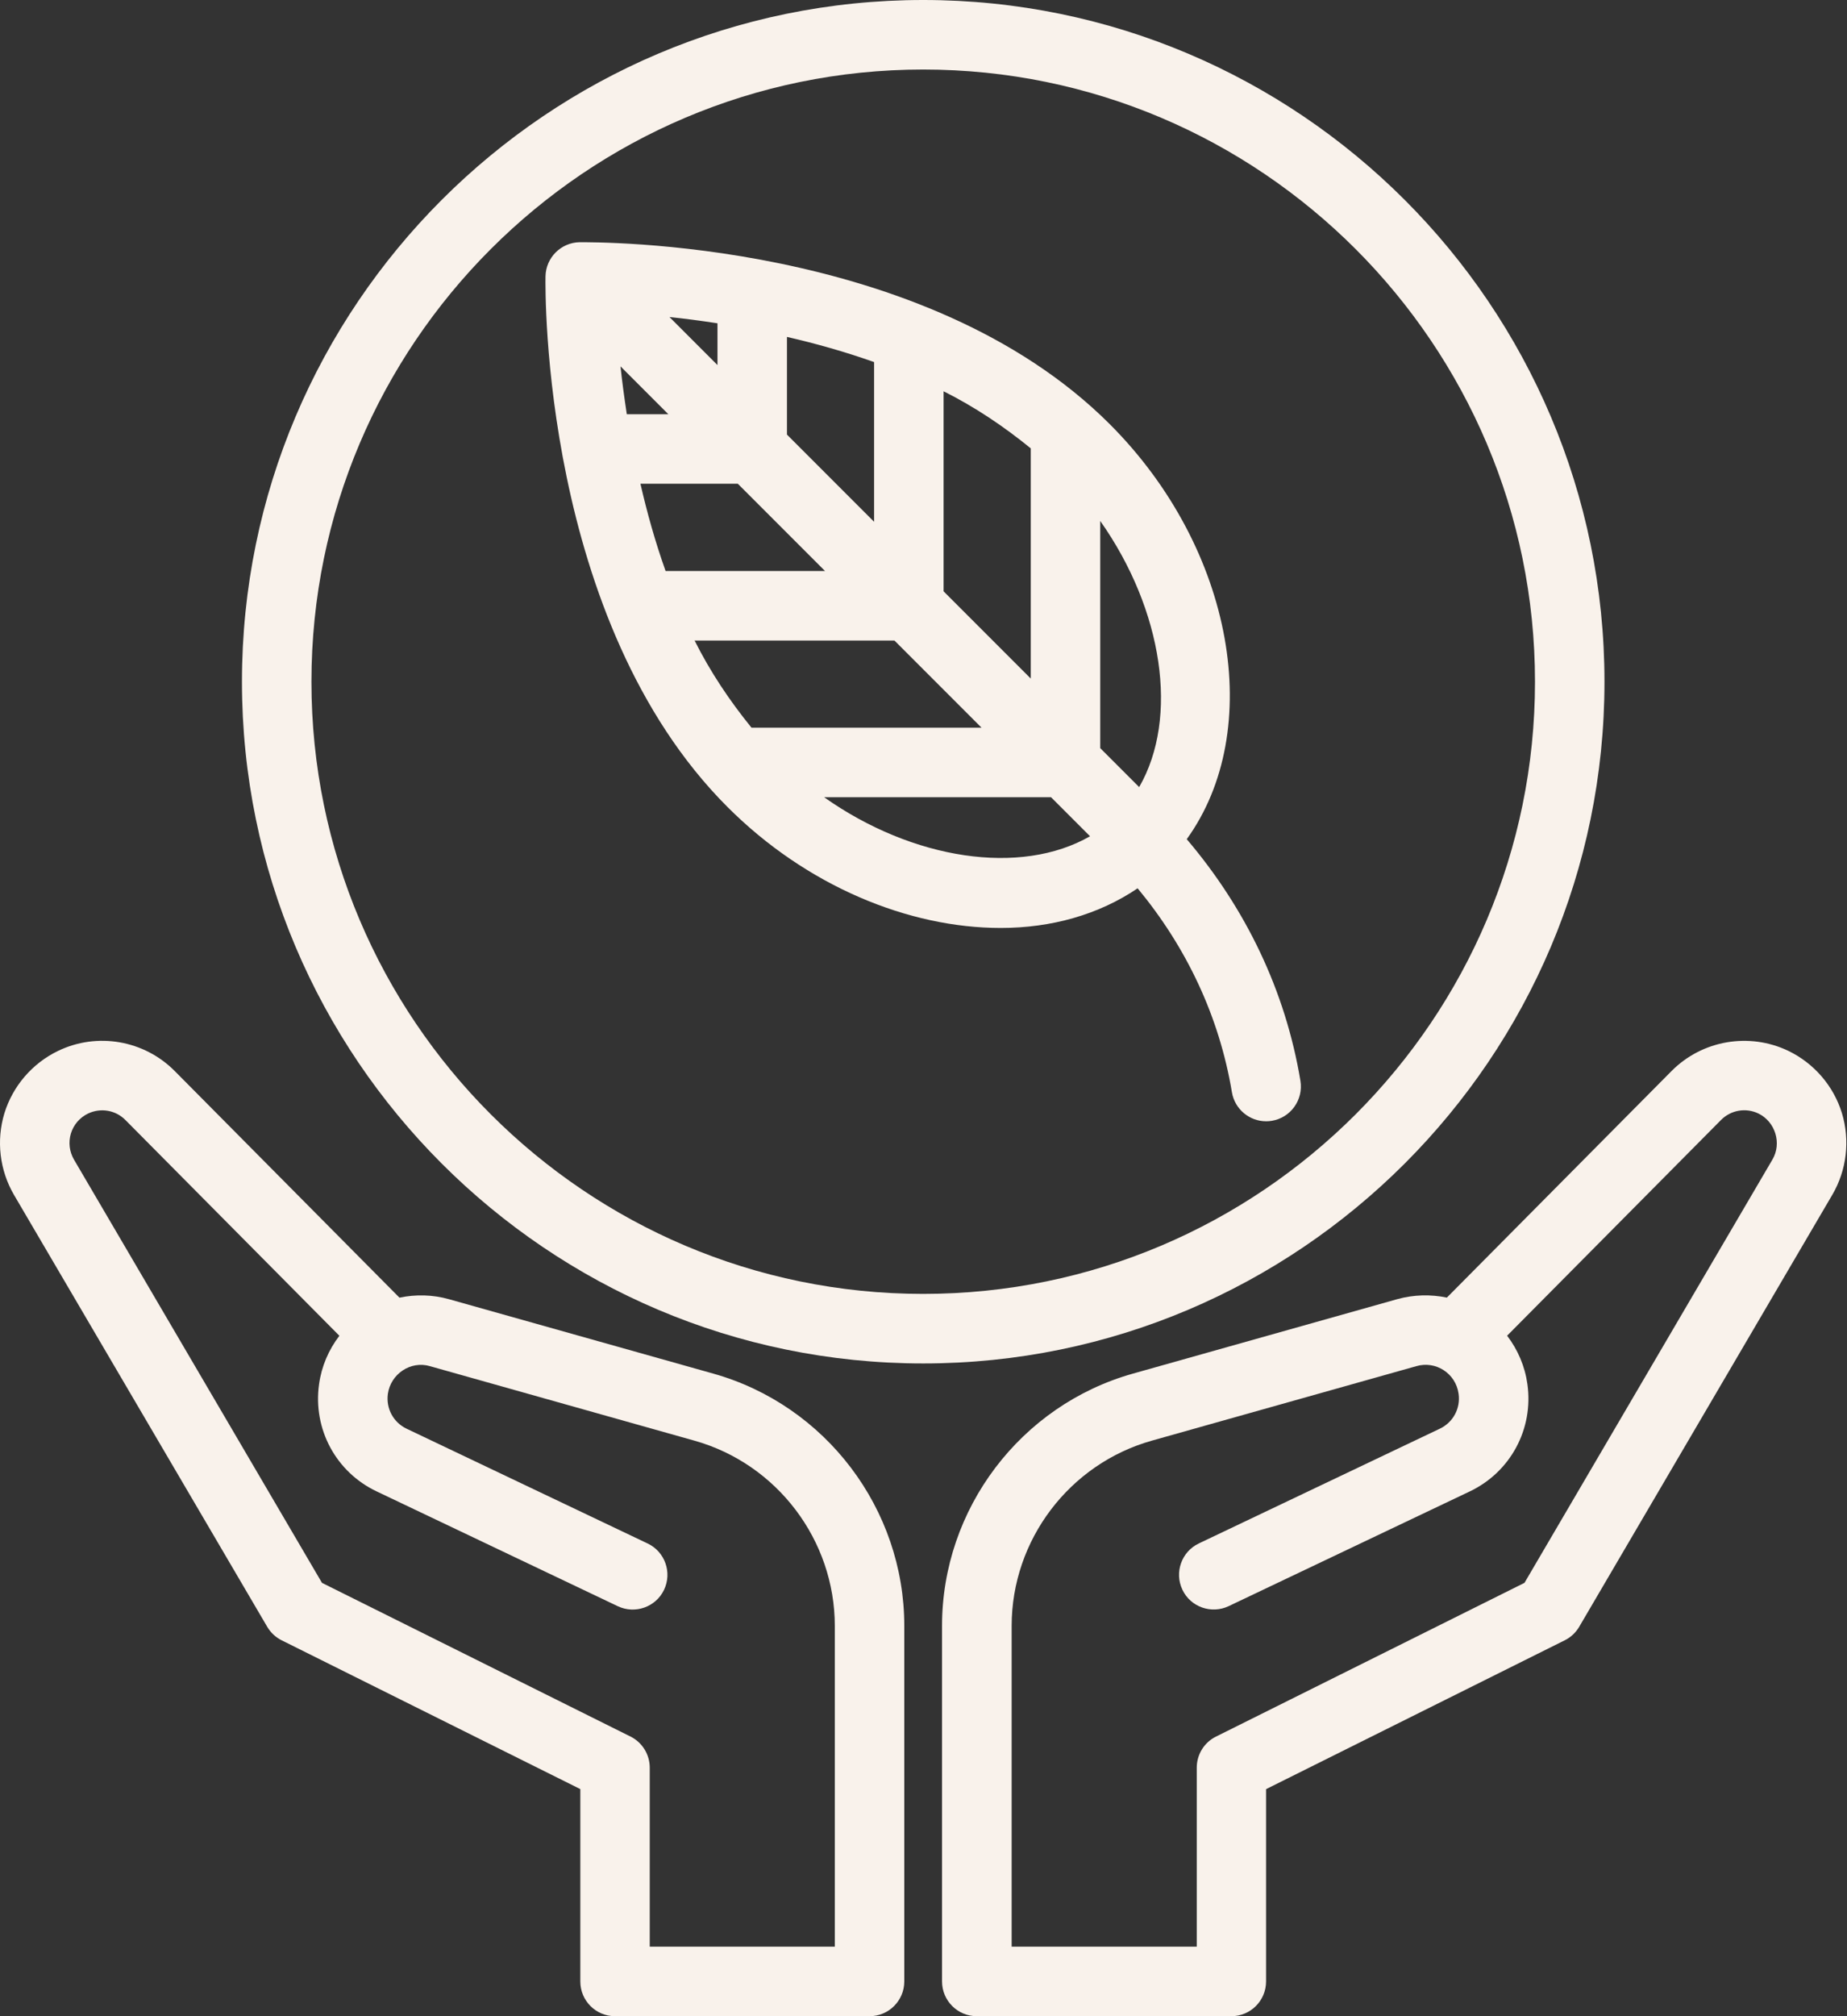<svg xmlns="http://www.w3.org/2000/svg" fill="none" viewBox="0 0 55 60" height="60" width="55">
<rect x="0" y="0" width="55" height="60" fill="#333333" stroke="none"/>
<path fill="#F9F2EB" d="M33.876 26.435C35.325 28.182 36.307 30.244 36.684 32.504C36.769 33.008 37.205 33.368 37.702 33.368C37.758 33.368 37.818 33.364 37.873 33.354C38.436 33.261 38.817 32.727 38.724 32.164C38.277 29.475 37.089 27.029 35.339 24.973C37.673 21.741 36.769 16.347 33.049 12.625C27.518 7.095 17.695 7.213 17.26 7.208C16.702 7.219 16.255 7.668 16.244 8.224C16.236 8.64 16.129 18.48 21.661 24.013C24.02 26.373 27.061 27.615 29.798 27.615C31.311 27.615 32.72 27.218 33.876 26.435ZM24.541 23.725H31.298L32.459 24.886C30.39 26.073 27.187 25.591 24.541 23.725ZM30.694 20.193L28.098 17.597V11.644C29.022 12.106 29.887 12.685 30.694 13.343V20.193ZM26.029 15.528L23.434 12.933V10.026C24.28 10.221 25.149 10.463 26.029 10.775V15.528ZM21.365 10.864L19.936 9.435C20.378 9.48 20.85 9.542 21.365 9.621V10.864ZM19.902 12.327H18.665C18.587 11.814 18.524 11.342 18.477 10.902L19.902 12.327ZM21.971 14.396L24.568 16.993H19.82C19.507 16.113 19.265 15.242 19.071 14.396H21.971ZM26.635 19.062L29.229 21.656H22.379C21.723 20.849 21.146 19.986 20.684 19.062H26.635ZM33.922 23.423L32.763 22.264V15.503C34.631 18.151 35.114 21.358 33.922 23.423Z"></path>
<path fill="#F9F2EB" d="M47.778 20.288C47.778 9.099 38.676 0 27.491 0C16.306 0 7.205 9.099 7.205 20.288C7.205 31.473 16.304 40.575 27.491 40.575C38.678 40.575 47.778 31.473 47.778 20.288ZM9.274 20.288C9.274 10.241 17.448 2.069 27.491 2.069C37.534 2.069 45.709 10.241 45.709 20.288C45.709 30.331 37.536 38.505 27.491 38.505C17.447 38.505 9.274 30.331 9.274 20.288Z"></path>
<path fill="#F9F2EB" d="M53.256 31.274C52.089 30.714 50.688 30.954 49.776 31.872L43.085 38.615C42.605 38.516 42.098 38.526 41.61 38.661L33.737 40.877C30.39 41.818 28.052 44.905 28.052 48.383V58.966C28.052 59.537 28.515 60 29.086 60H36.667C37.238 60 37.701 59.537 37.701 58.966V53.243L46.592 48.815C46.772 48.726 46.921 48.588 47.024 48.414L54.563 35.555C54.992 34.823 55.095 33.937 54.849 33.126C54.601 32.317 54.019 31.643 53.256 31.274ZM52.778 34.51L45.396 47.104L36.21 51.679C35.858 51.852 35.637 52.212 35.637 52.603V57.931H30.125V48.385C30.125 45.832 31.842 43.562 34.304 42.871L42.177 40.655C42.75 40.488 43.35 40.866 43.434 41.479C43.495 41.913 43.271 42.329 42.874 42.517L35.699 45.931C35.184 46.175 34.964 46.794 35.21 47.309C35.452 47.824 36.073 48.041 36.588 47.797L43.761 44.386C44.978 43.81 45.671 42.526 45.483 41.191C45.41 40.661 45.197 40.165 44.879 39.749L51.247 33.331C51.541 33.033 51.988 32.957 52.362 33.137C52.865 33.381 53.066 34.024 52.778 34.51Z"></path>
<path fill="#F9F2EB" d="M18.313 60H25.894C26.465 60 26.928 59.536 26.928 58.965V48.385C26.928 44.907 24.59 41.82 21.243 40.878L13.37 38.663C12.882 38.526 12.379 38.516 11.895 38.617L5.204 31.874C4.294 30.956 2.895 30.709 1.724 31.276C0.961 31.645 0.381 32.319 0.131 33.13C-0.115 33.941 -0.012 34.825 0.417 35.559L7.958 48.413C8.061 48.587 8.21 48.726 8.39 48.815L17.281 53.242V58.965C17.279 59.536 17.742 60 18.313 60ZM9.588 47.104L2.204 34.51C2.066 34.272 2.033 33.997 2.111 33.732C2.192 33.469 2.374 33.258 2.622 33.138C3.003 32.958 3.446 33.037 3.737 33.333L10.106 39.751C9.787 40.167 9.574 40.661 9.501 41.193C9.313 42.527 10.006 43.812 11.221 44.385L18.396 47.799C18.909 48.043 19.53 47.826 19.774 47.311C20.02 46.796 19.801 46.177 19.286 45.933L12.108 42.517C11.715 42.331 11.49 41.915 11.55 41.48C11.633 40.891 12.226 40.483 12.808 40.657L20.68 42.873C23.14 43.564 24.859 45.834 24.859 48.387V57.931H19.348V52.603C19.348 52.212 19.126 51.852 18.775 51.678L9.588 47.104Z"></path>
</svg>
